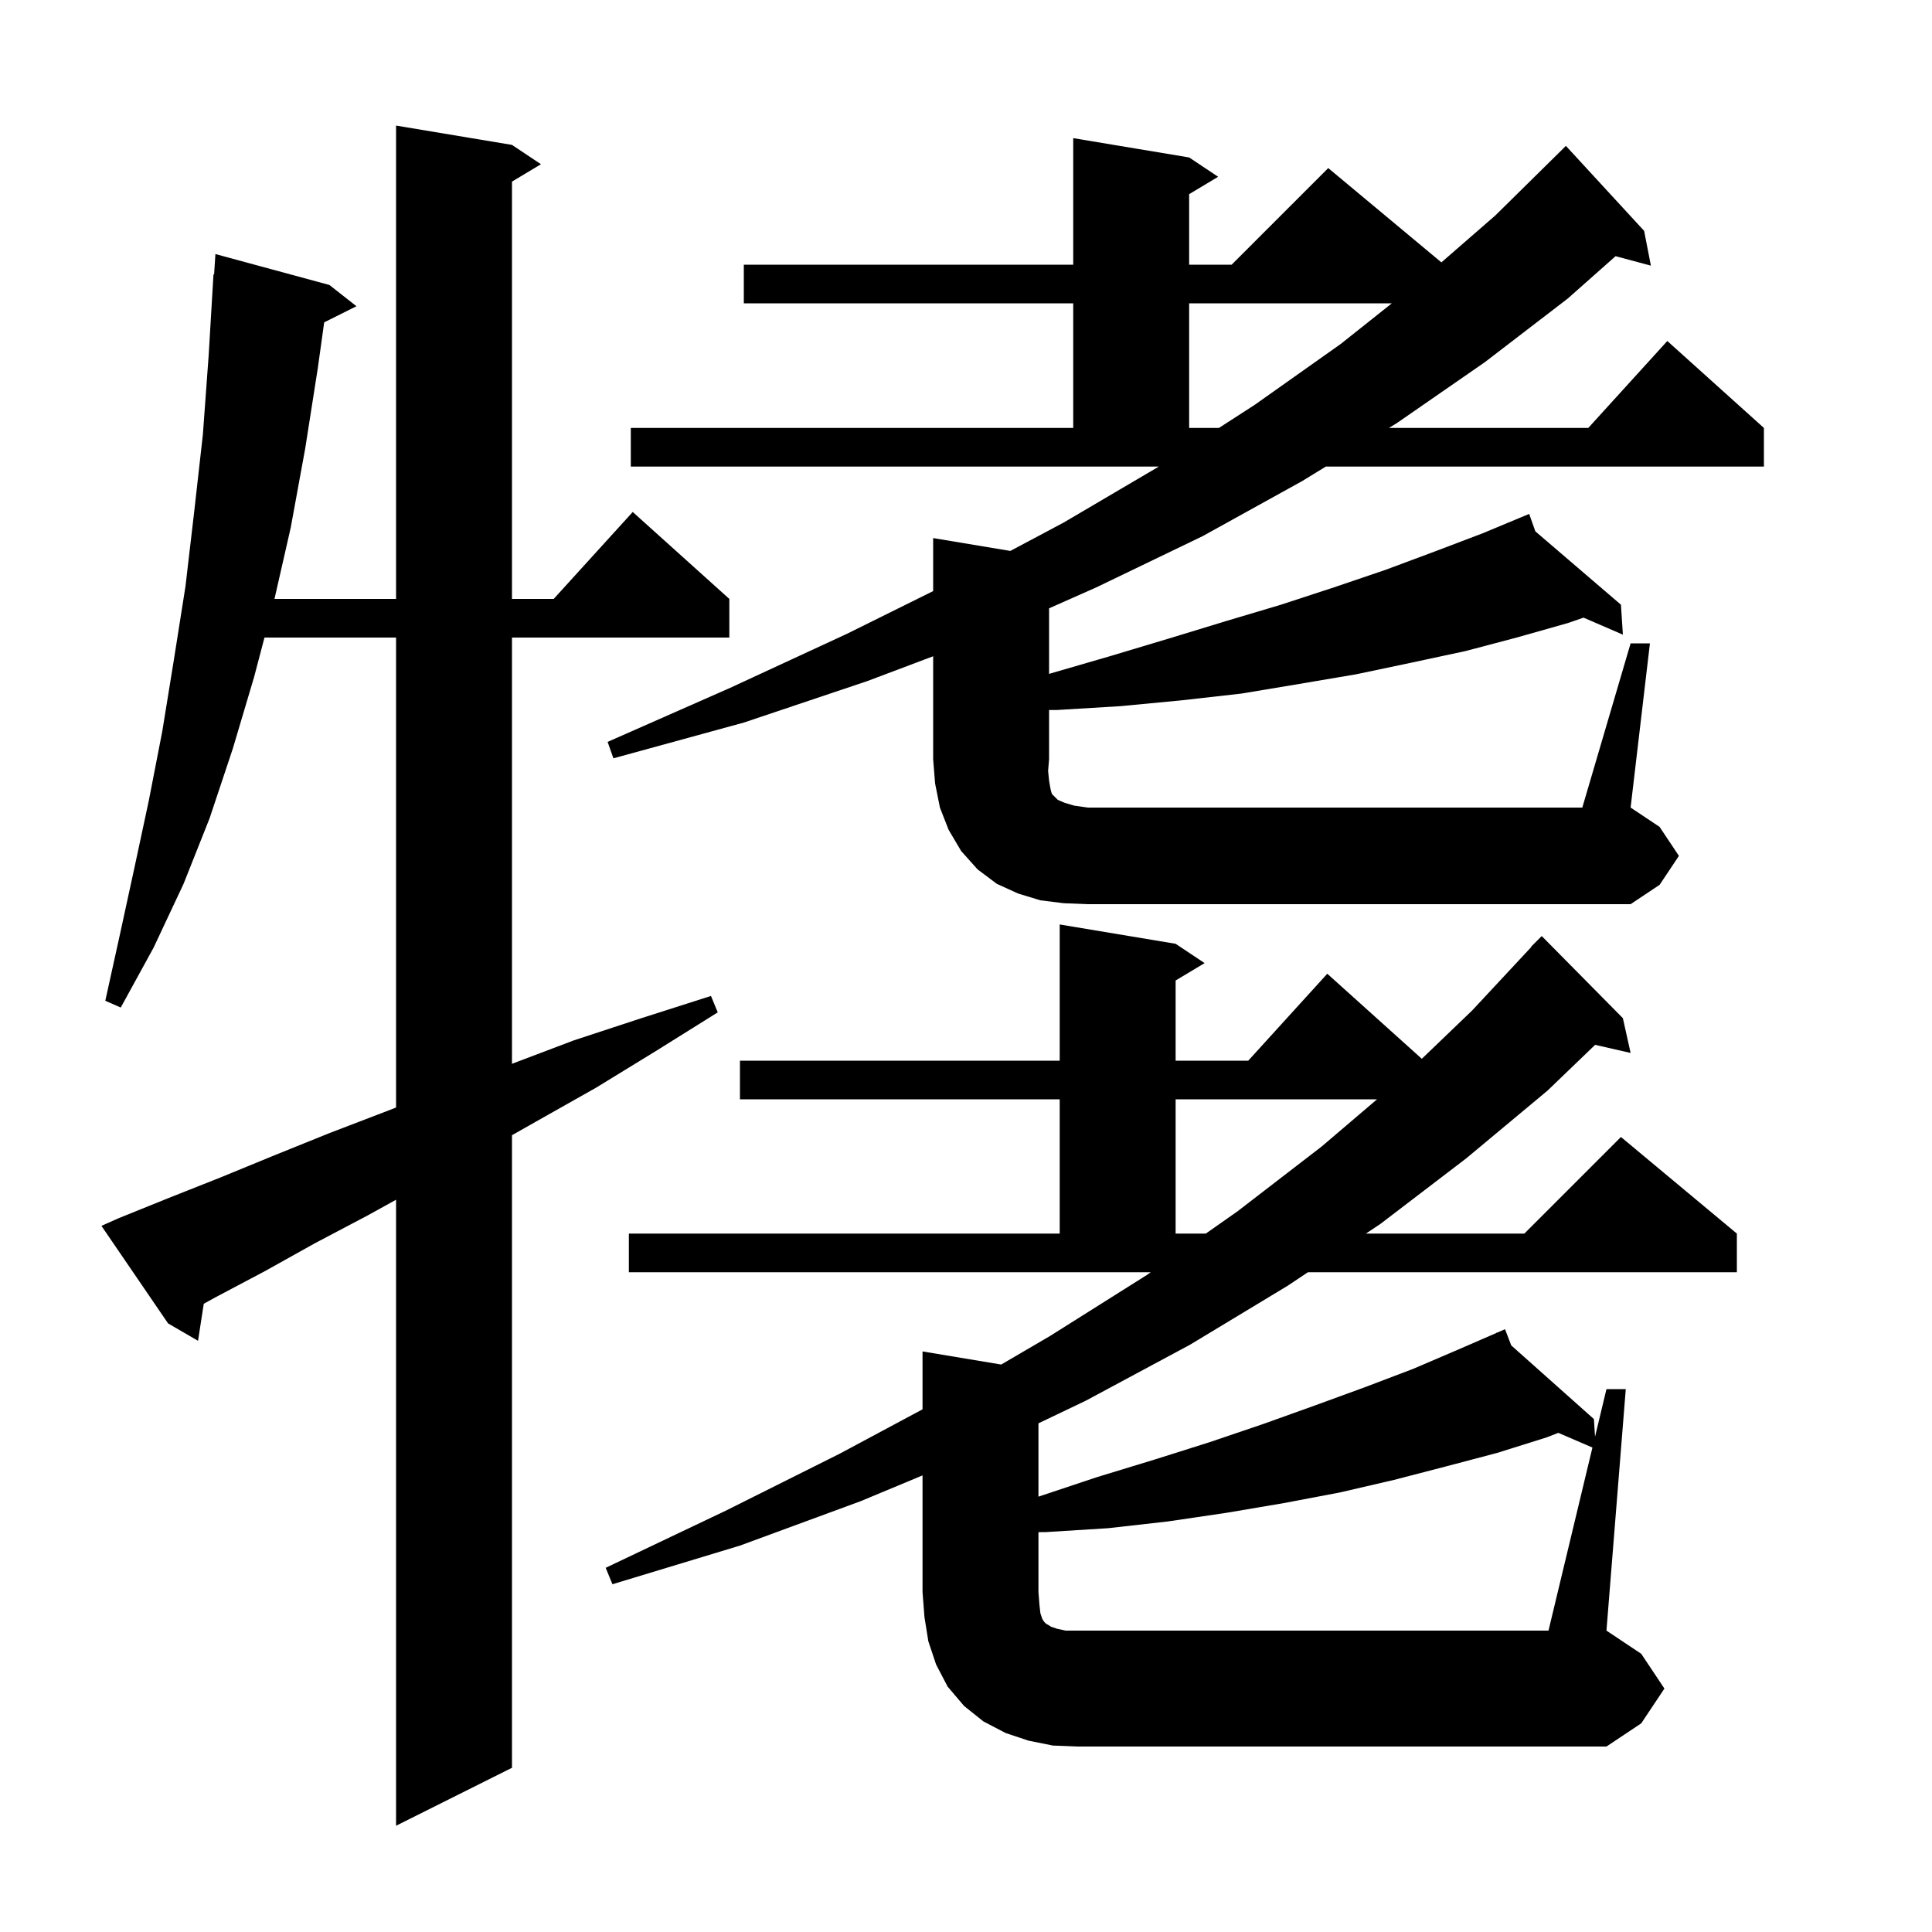 <svg xmlns="http://www.w3.org/2000/svg" xmlns:xlink="http://www.w3.org/1999/xlink" version="1.1" baseProfile="full" viewBox="0 0 200 200" width="200" height="200"><g fill="currentColor"><path d="M 12.3 126.1 L 17.5 124.0 L 22.8 121.9 L 28.4 119.6 L 34.1 117.3 L 40.1 115.0 L 41.0 114.652 L 41.0 66.0 L 27.379 66.0 L 26.3 70.1 L 24.1 77.5 L 21.7 84.7 L 19.0 91.5 L 15.9 98.1 L 12.5 104.3 L 10.9 103.6 L 12.4 96.8 L 13.9 89.9 L 15.4 82.9 L 16.8 75.7 L 18.0 68.3 L 19.2 60.7 L 20.1 53.0 L 21.0 45.0 L 21.6 36.8 L 22.1 28.4 L 22.164 28.406 L 22.3 26.3 L 34.1 29.5 L 36.9 31.7 L 33.56 33.37 L 32.9 38.1 L 31.6 46.4 L 30.1 54.6 L 28.414 62.0 L 41.0 62.0 L 41.0 13.0 L 53.0 15.0 L 56.0 17.0 L 53.0 18.8 L 53.0 62.0 L 57.318 62.0 L 65.5 53.0 L 75.5 62.0 L 75.5 66.0 L 53.0 66.0 L 53.0 110.124 L 59.4 107.7 L 66.4 105.4 L 73.6 103.1 L 74.3 104.8 L 67.9 108.8 L 61.7 112.6 L 55.5 116.1 L 53.0 117.517 L 53.0 183.0 L 41.0 189.0 L 41.0 124.195 L 38.1 125.8 L 32.6 128.7 L 27.4 131.6 L 22.3 134.3 L 21.094 134.964 L 20.5 138.8 L 17.4 137.0 L 10.5 126.9 Z M 164.848 149.849 L 161.318 148.328 L 160.1 148.8 L 155.0 150.4 L 149.7 151.8 L 144.3 153.2 L 138.7 154.5 L 132.9 155.6 L 127.0 156.6 L 120.9 157.5 L 114.7 158.2 L 108.3 158.6 L 107.5 158.612 L 107.5 164.8 L 107.6 166.1 L 107.7 167.0 L 107.9 167.6 L 108.1 167.9 L 108.3 168.1 L 108.5 168.2 L 108.8 168.4 L 109.4 168.6 L 110.3 168.8 L 160.3 168.8 Z M 121.7 113.8 L 121.7 127.7 L 124.824 127.7 L 128.1 125.4 L 136.8 118.7 L 142.552 113.8 Z M 110.1 93.5 L 107.7 93.2 L 105.4 92.5 L 103.2 91.5 L 101.2 90.0 L 99.5 88.1 L 98.2 85.9 L 97.3 83.6 L 96.8 81.1 L 96.6 78.6 L 96.6 67.936 L 89.8 70.5 L 77.0 74.8 L 63.5 78.5 L 62.9 76.8 L 75.6 71.2 L 87.7 65.6 L 96.6 61.189 L 96.6 55.7 L 104.59 57.032 L 110.1 54.1 L 119.96 48.3 L 65.3 48.3 L 65.3 44.3 L 111.1 44.3 L 111.1 31.4 L 77.0 31.4 L 77.0 27.4 L 111.1 27.4 L 111.1 14.3 L 123.1 16.3 L 126.1 18.3 L 123.1 20.1 L 123.1 27.4 L 127.5 27.4 L 137.5 17.4 L 149.213 27.161 L 154.8 22.3 L 161.8 15.4 L 162.1 15.1 L 170.2 23.9 L 170.9 27.5 L 167.243 26.52 L 162.3 30.9 L 153.7 37.5 L 144.6 43.8 L 143.783 44.3 L 164.418 44.3 L 172.6 35.3 L 182.6 44.3 L 182.6 48.3 L 137.25 48.3 L 134.8 49.8 L 124.5 55.5 L 113.5 60.8 L 108.6 62.973 L 108.6 69.766 L 108.8 69.7 L 115.0 67.9 L 121.0 66.1 L 126.9 64.3 L 132.6 62.6 L 138.1 60.8 L 143.4 59.0 L 148.5 57.1 L 153.5 55.2 L 157.306 53.614 L 157.3 53.6 L 157.313 53.611 L 158.3 53.2 L 158.939 55.005 L 167.8 62.6 L 168.0 65.7 L 163.928 63.938 L 162.3 64.5 L 157.0 66.0 L 151.7 67.4 L 146.1 68.6 L 140.4 69.8 L 134.5 70.8 L 128.5 71.8 L 122.3 72.5 L 116.0 73.1 L 109.4 73.5 L 108.6 73.5 L 108.6 78.6 L 108.5 79.8 L 108.6 80.8 L 108.7 81.4 L 108.8 81.9 L 108.9 82.2 L 109.5 82.8 L 110.2 83.1 L 111.2 83.4 L 112.6 83.6 L 163.8 83.6 L 168.8 66.6 L 170.8 66.6 L 168.8 83.6 L 171.8 85.6 L 173.8 88.6 L 171.8 91.6 L 168.8 93.6 L 112.6 93.6 Z M 123.1 31.4 L 123.1 44.3 L 126.184 44.3 L 129.9 41.9 L 138.8 35.6 L 144.082 31.4 Z M 65.1 127.7 L 109.7 127.7 L 109.7 113.8 L 76.6 113.8 L 76.6 109.8 L 109.7 109.8 L 109.7 95.7 L 121.7 97.7 L 124.7 99.7 L 121.7 101.5 L 121.7 109.8 L 129.218 109.8 L 137.4 100.8 L 147.185 109.606 L 152.4 104.6 L 158.528 98.022 L 158.5 98.0 L 159.6 96.9 L 168.0 105.4 L 168.8 109.0 L 165.127 108.162 L 160.2 112.9 L 151.8 119.9 L 142.9 126.7 L 141.4 127.7 L 157.8 127.7 L 167.8 117.7 L 179.8 127.7 L 179.8 131.7 L 135.4 131.7 L 133.3 133.1 L 123.2 139.2 L 112.4 145.0 L 107.5 147.342 L 107.5 154.934 L 107.6 154.9 L 113.6 152.9 L 119.5 151.1 L 125.2 149.3 L 130.8 147.4 L 136.1 145.5 L 141.3 143.6 L 146.3 141.7 L 151.2 139.6 L 154.936 137.976 L 154.9 137.9 L 154.969 137.961 L 155.8 137.6 L 156.443 139.275 L 165.0 146.9 L 165.118 148.726 L 166.3 143.8 L 168.3 143.8 L 166.3 168.8 L 169.9 171.2 L 172.3 174.8 L 169.9 178.4 L 166.3 180.8 L 111.5 180.8 L 109.0 180.7 L 106.5 180.2 L 104.1 179.4 L 101.8 178.2 L 99.8 176.6 L 98.1 174.6 L 96.9 172.3 L 96.1 169.9 L 95.7 167.4 L 95.5 164.8 L 95.5 152.733 L 89.1 155.4 L 76.6 160.0 L 63.4 164.0 L 62.7 162.3 L 75.1 156.4 L 86.9 150.5 L 95.5 145.893 L 95.5 139.9 L 103.644 141.257 L 108.7 138.3 L 118.7 132.0 L 119.127 131.7 L 65.1 131.7 Z "/></g></svg>